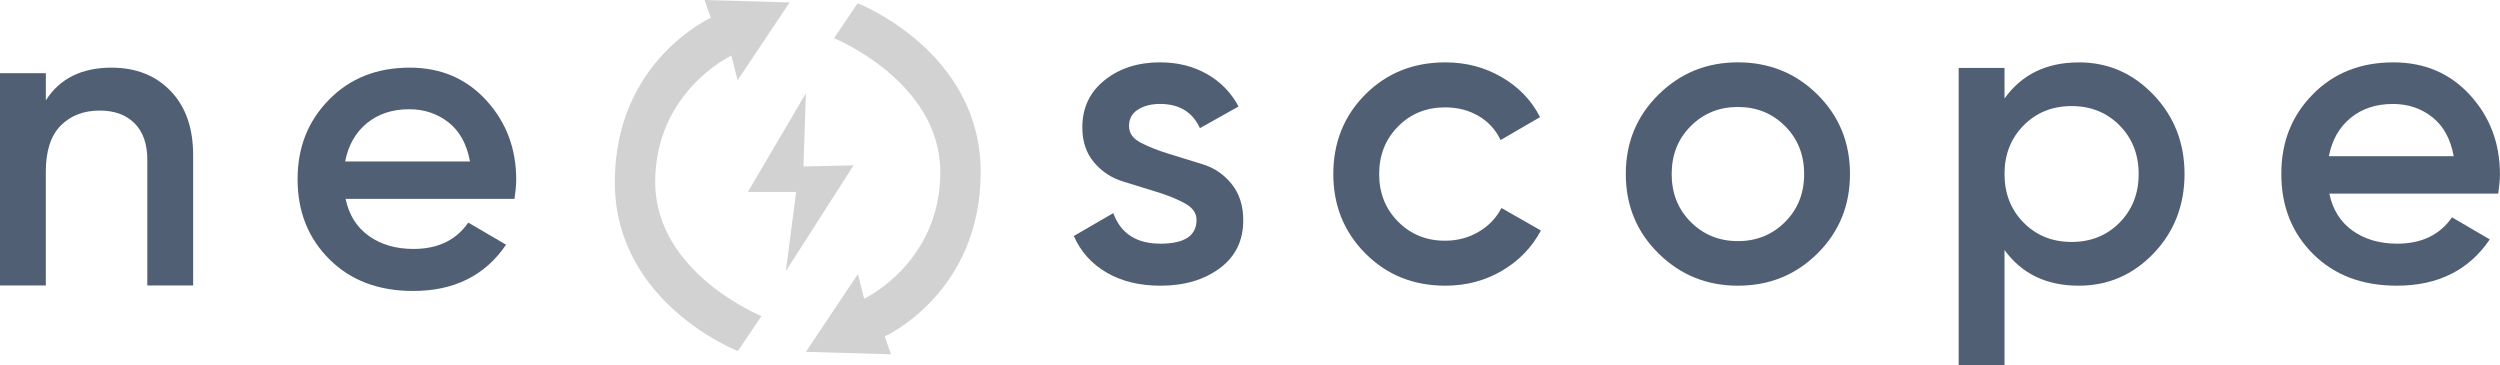 <?xml version="1.0" encoding="UTF-8"?>
<svg xmlns="http://www.w3.org/2000/svg" id="Calque_1" viewBox="0 0 871.48 127.27">
  <defs>
    <style>.cls-1{fill:#505f73;}.cls-2{fill:#d2d2d2;}</style>
  </defs>
  <path class="cls-1" d="M38.92,23.59c8.48,0,15.34,2.71,20.57,8.14,5.23,5.43,7.84,12.88,7.84,22.35v45.44h-15.98v-43.81c0-5.53-1.48-9.77-4.44-12.73-2.96-2.96-7.01-4.44-12.14-4.44-5.62,0-10.16,1.75-13.62,5.25-3.45,3.5-5.18,8.86-5.18,16.06v39.66H0V25.51h15.98v9.47c4.83-7.6,12.48-11.4,22.94-11.4Z"></path>
  <path class="cls-1" d="M120.47,69.32c1.18,5.62,3.9,9.94,8.14,12.95,4.24,3.01,9.42,4.51,15.54,4.51,8.48,0,14.85-3.06,19.09-9.18l13.17,7.7c-7.3,10.76-18.11,16.13-32.41,16.13-12.04,0-21.76-3.67-29.16-11.03-7.4-7.35-11.1-16.65-11.1-27.9s3.65-20.3,10.95-27.75c7.3-7.45,16.67-11.17,28.12-11.17,10.85,0,19.76,3.8,26.71,11.4,6.96,7.6,10.43,16.82,10.43,27.68,0,1.68-.2,3.9-.59,6.66h-58.9ZM120.32,56.29h43.51c-1.09-6.02-3.58-10.56-7.47-13.62-3.9-3.06-8.46-4.59-13.69-4.59-5.92,0-10.85,1.63-14.8,4.88-3.95,3.26-6.46,7.7-7.55,13.32Z"></path>
  <path class="cls-1" d="M393.58,43.99c0,2.44,1.37,4.36,4.1,5.77,2.73,1.41,6.01,2.71,9.84,3.89,3.83,1.18,7.75,2.39,11.77,3.63,4.02,1.24,7.37,3.53,10.06,6.87s4.04,7.56,4.04,12.65c0,7.1-2.74,12.68-8.21,16.72-5.48,4.05-12.36,6.07-20.65,6.07-7.3,0-13.57-1.53-18.8-4.59-5.23-3.06-9.03-7.3-11.4-12.73l13.76-7.99c2.56,7.1,8.04,10.66,16.43,10.66s12.58-2.76,12.58-8.29c0-2.37-1.36-4.29-4.07-5.77-2.71-1.48-5.98-2.81-9.81-3.99s-7.75-2.39-11.77-3.63c-4.02-1.24-7.38-3.46-10.09-6.67-2.72-3.21-4.07-7.27-4.07-12.21,0-6.81,2.59-12.28,7.77-16.43,5.18-4.14,11.62-6.22,19.31-6.22,6.12,0,11.57,1.36,16.35,4.07,4.78,2.71,8.46,6.49,11.03,11.32l-13.47,7.55c-2.57-5.62-7.2-8.44-13.91-8.44-3.06,0-5.62.66-7.7,1.97-2.07,1.32-3.11,3.24-3.11,5.77Z"></path>
  <path class="cls-1" d="M503.85,99.59c-11.15,0-20.45-3.75-27.9-11.25-7.45-7.5-11.17-16.72-11.17-27.68s3.72-20.3,11.17-27.75c7.45-7.45,16.75-11.17,27.9-11.17,7.2,0,13.76,1.73,19.68,5.18,5.92,3.46,10.36,8.09,13.32,13.91l-13.76,7.99c-1.68-3.55-4.22-6.34-7.62-8.36-3.4-2.02-7.33-3.03-11.77-3.03-6.51,0-11.96,2.22-16.35,6.66-4.39,4.44-6.59,9.97-6.59,16.58s2.19,12.14,6.59,16.58c4.39,4.44,9.84,6.66,16.35,6.66,4.34,0,8.26-1.04,11.77-3.11,3.5-2.07,6.14-4.83,7.92-8.29l13.76,7.84c-3.16,5.92-7.7,10.61-13.62,14.06-5.92,3.45-12.48,5.18-19.68,5.18Z"></path>
  <path class="cls-1" d="M605.82,99.59c-10.86,0-20.08-3.75-27.68-11.25-7.6-7.5-11.4-16.72-11.4-27.68s3.8-20.18,11.4-27.68c7.6-7.5,16.82-11.25,27.68-11.25s20.2,3.75,27.75,11.25c7.55,7.5,11.32,16.72,11.32,27.68s-3.77,20.18-11.32,27.68c-7.55,7.5-16.8,11.25-27.75,11.25ZM589.39,77.39c4.44,4.44,9.92,6.66,16.43,6.66s11.99-2.22,16.43-6.66c4.44-4.44,6.66-10.01,6.66-16.72s-2.22-12.28-6.66-16.72c-4.44-4.44-9.92-6.66-16.43-6.66s-11.99,2.22-16.43,6.66c-4.44,4.44-6.66,10.01-6.66,16.72s2.22,12.28,6.66,16.72Z"></path>
  <path class="cls-1" d="M724.66,21.74c10.16,0,18.84,3.77,26.05,11.32,7.2,7.55,10.8,16.75,10.8,27.6s-3.6,20.18-10.8,27.68c-7.2,7.5-15.89,11.25-26.05,11.25-11.25,0-19.88-4.14-25.9-12.43v40.11h-15.98V23.67h15.98v10.66c6.02-8.39,14.65-12.58,25.9-12.58ZM705.42,77.61c4.44,4.49,10.01,6.73,16.72,6.73s12.28-2.24,16.72-6.73c4.44-4.49,6.66-10.14,6.66-16.95s-2.22-12.46-6.66-16.95c-4.44-4.49-10.02-6.73-16.72-6.73s-12.28,2.25-16.72,6.73c-4.44,4.49-6.66,10.14-6.66,16.95s2.22,12.46,6.66,16.95Z"></path>
  <path class="cls-1" d="M811.98,67.48c1.18,5.62,3.9,9.94,8.14,12.95,4.24,3.01,9.42,4.51,15.54,4.51,8.48,0,14.85-3.06,19.09-9.18l13.17,7.7c-7.3,10.76-18.11,16.13-32.41,16.13-12.04,0-21.76-3.67-29.16-11.03-7.4-7.35-11.1-16.65-11.1-27.9s3.65-20.3,10.95-27.75c7.3-7.45,16.67-11.17,28.12-11.17,10.85,0,19.76,3.8,26.71,11.4,6.96,7.6,10.43,16.82,10.43,27.68,0,1.68-.2,3.9-.59,6.66h-58.9ZM811.83,54.45h43.51c-1.09-6.02-3.58-10.56-7.47-13.62-3.9-3.06-8.46-4.59-13.69-4.59-5.92,0-10.85,1.63-14.8,4.88-3.95,3.26-6.46,7.7-7.55,13.32Z"></path>
  <g id="icone_nescope">
    <polygon id="_éclaire" class="cls-2" points="280.93 32.5 260.71 66.9 277.53 66.9 273.94 94.49 297.56 57.64 280.08 58.02 280.93 32.5"></polygon>
    <path id="flèche_gauche" class="cls-2" d="M247.76,6.24l-2.17-6.24,29.67.85-18.14,27.12-2.17-8.6s-26.55,12.47-26.55,44.13,37.04,46.68,37.04,46.68l-8.22,12.19s-42.9-16.58-42.9-58.87S247.76,6.24,247.76,6.24Z"></path>
    <path id="flèche_droite" class="cls-2" d="M308.42,117.26l2.17,6.24-29.67-.85,18.14-27.12,2.17,8.6s26.55-12.47,26.55-44.13c0-31.65-37.04-46.68-37.04-46.68l8.22-12.19s42.9,16.58,42.9,58.87-33.45,57.26-33.45,57.26Z"></path>
  </g>
</svg>
